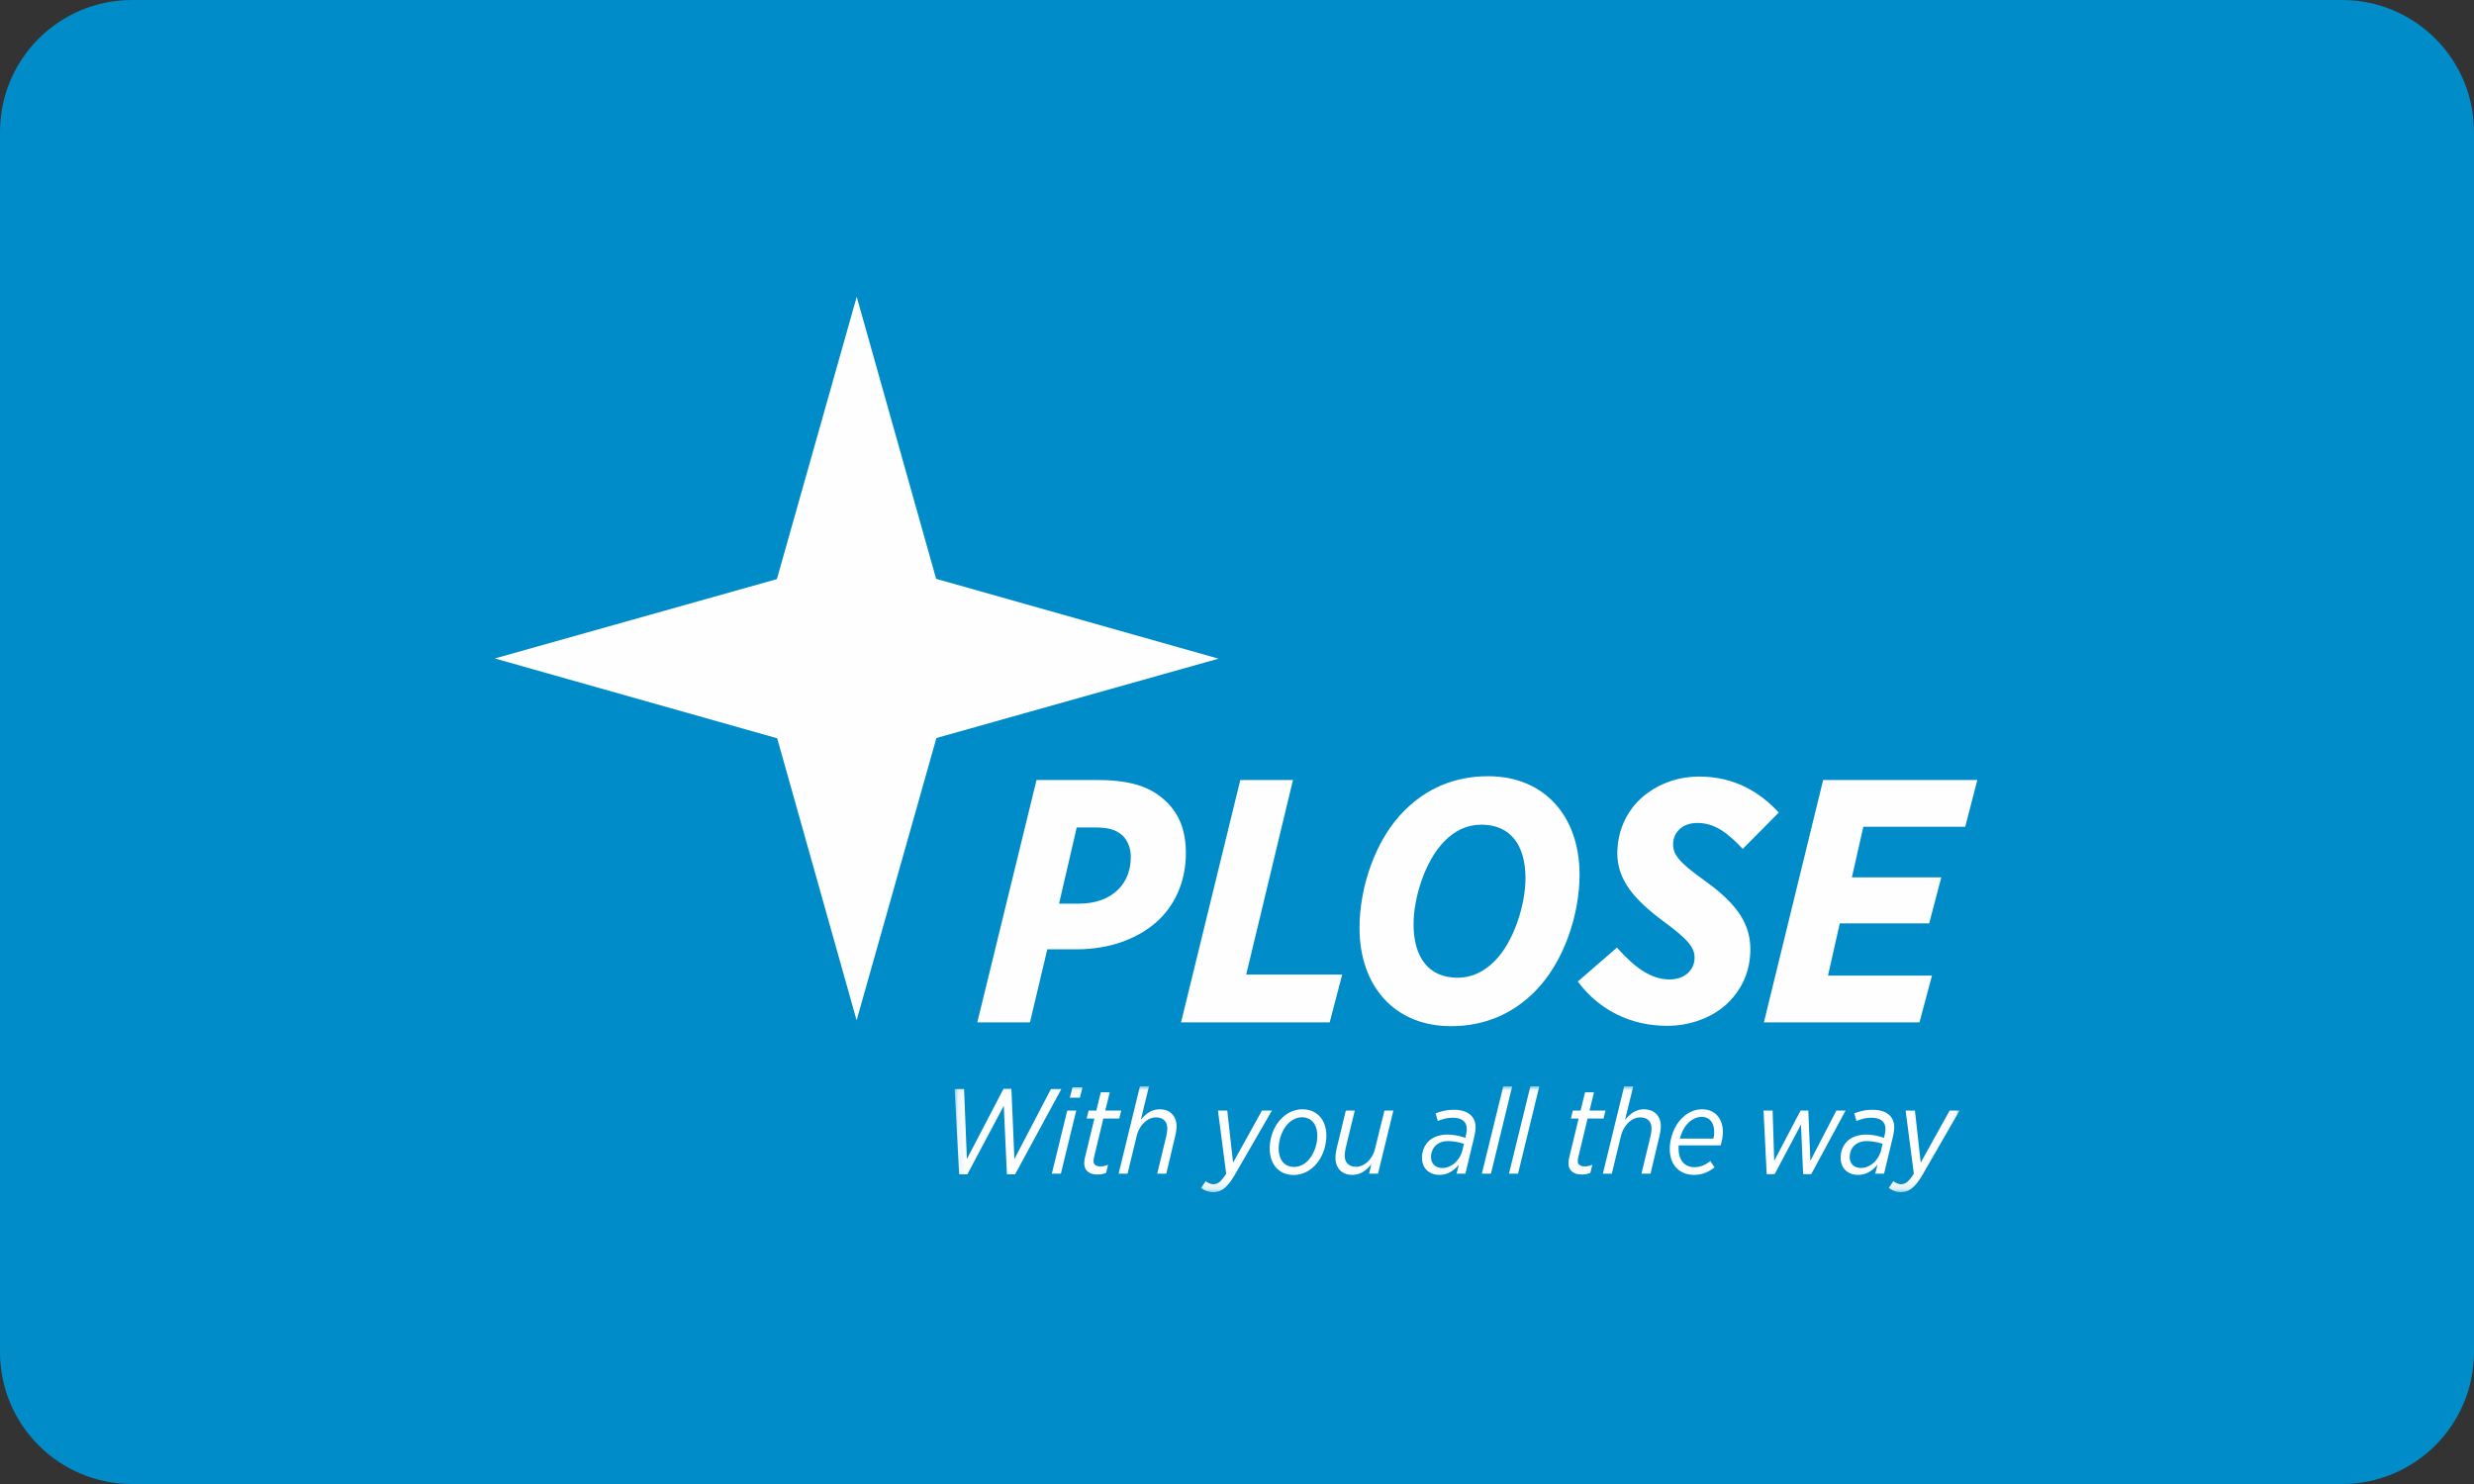 <svg xmlns="http://www.w3.org/2000/svg" xmlns:xlink="http://www.w3.org/1999/xlink" width="300" height="180"><rect width="100%" height="100%" fill="#333333" stroke="none"/><defs><path id="a" d="M.09.028h121.858v12.838H.09z"></path></defs><g fill="none" fill-rule="evenodd"><path d="M16 0h268c8.837 0 16 7.163 16 16v148c0 8.837-7.163 16-16 16H16c-8.837 0-16-7.163-16-16V16C0 7.163 7.163 0 16 0z" fill="#008CC9"></path><path d="M118.506 124.008h6.388l2.101-8.86h3.53c4.202 0 7.772-1.387 10.124-3.696 2.06-2.06 3.153-4.87 3.153-7.978 0-2.647-.758-4.619-2.27-6.133-2.017-2.016-4.622-2.73-8.571-2.73h-7.271l-7.184 29.397zm17.69-22.593c.547.589.924 1.428.924 2.52 0 1.511-.461 2.898-1.513 3.946-1.093 1.092-2.69 1.724-4.747 1.724h-2.437l2.142-9.24h2.102c1.637 0 2.646.209 3.529 1.05zm7.017 22.593h18.028l1.513-5.796h-11.64l5.671-23.6H150.4l-7.187 29.396zm37.23-29.857c-4.161 0-7.521 1.553-10.127 4.157-3.573 3.527-5.461 9.364-5.461 14.236 0 7.054 4.243 11.924 11.092 11.924 4.159 0 7.521-1.552 10.127-4.156 3.573-3.568 5.464-9.364 5.464-14.237 0-7.054-4.246-11.924-11.095-11.924zm-3.698 24.44c-3.488 0-5.336-2.436-5.336-6.51 0-3.149 1.387-7.683 3.74-10.036 1.26-1.302 2.733-2.016 4.496-2.016 3.488 0 5.336 2.438 5.336 6.51 0 3.15-1.387 7.685-3.74 10.036-1.26 1.26-2.73 2.015-4.496 2.015zm25.422 5.836c2.774 0 5.59-1.008 7.437-2.854 1.638-1.64 2.646-3.78 2.646-6.466 0-3.57-2.308-5.965-5.628-8.359-3.068-2.184-3.741-3.107-3.741-4.368 0-1.259.967-2.56 2.943-2.56 2.058 0 3.611 1.132 5.502 3.148l4.372-4.41c-2.227-2.391-5.252-4.366-9.667-4.366-2.981 0-5.587 1.174-7.394 2.983-1.469 1.511-2.52 3.696-2.52 6.34 0 3.274 2.142 5.668 5.586 8.231 2.985 2.184 3.783 3.192 3.783 4.41 0 1.511-1.218 2.644-3.025 2.644-2.186 0-4.159-1.343-6.388-3.862l-4.748 4.115c2.521 3.402 6.345 5.374 10.842 5.374zm11.724-.42h18.867l1.512-5.667h-12.607l1.43-6.343h10.84l1.471-5.584h-10.841l1.387-6.133h12.354l1.469-5.668h-18.698l-7.184 29.396z" fill="#FEFEFE"></path><path fill="#FEFEFE" d="M103.886 36l-9.68 34.242L60 79.868l34.242 9.682 9.631 34.209 9.677-34.242 34.209-9.626-34.242-9.682z"></path><g transform="translate(115.67 131.737)"><mask id="b" fill="#fff"><use xlink:href="#a"></use></mask><path d="M.635 10.695h.998L6.05 2.39l.378 8.304h.998L13.032.353H11.77L7.337 8.848 6.972.322H6.02L1.574 8.848 1.236.353H.09l.545 10.342zm11.24-.074h1.098l1.865-7.657H13.75l-1.875 7.657zm2.185-9.215h1.215l.322-1.26h-1.215l-.322 1.26zm3.328 9.317c.399 0 .75-.059 1.072-.205l.235-.982a2.306 2.306 0 01-.908.205c-.545 0-.852-.218-.852-.645 0-.13.015-.307.059-.468l1.128-4.697h1.937l.235-.967h-1.937L18.9.75h-1.085l-.542 2.215h-.939l-.235.967h.938l-1.112 4.607a3.696 3.696 0 00-.118.821c0 .896.645 1.364 1.58 1.364zm2.586-.102h1.085l1.115-4.608c.322-1.26 1.292-2.215 2.32-2.215.865 0 1.379.484 1.379 1.336 0 .235-.046.6-.133.997l-1.085 4.49h1.1l1.054-4.446c.118-.5.192-.955.192-1.277 0-1.307-.821-2.082-2.039-2.082-1.013 0-1.731.573-2.302 1.29l.998-4.078h-1.1L19.974 10.62zm13.044 0c-.602.969-1.029 1.279-1.54 1.279-.31 0-.676-.149-.94-.369l-.557.809c.425.35.952.527 1.466.527.97 0 1.701-.558 2.596-2.07l4.52-7.833H37.36l-3.505 6.321-.706-6.32H32.02l.998 7.656zm9.244-7.805c-.97 0-1.836.412-2.524 1.1-.911.895-1.438 2.261-1.438 3.668 0 1.896 1.128 3.198 2.89 3.198.97 0 1.85-.41 2.538-1.098.895-.91 1.438-2.276 1.438-3.683 0-1.909-1.144-3.185-2.904-3.185zM41.25 9.802c-1.117 0-1.864-.793-1.864-2.246 0-1.1.44-2.305 1.158-3.024.456-.455 1.029-.75 1.66-.75 1.113 0 1.863.81 1.863 2.262 0 1.072-.44 2.29-1.159 3.024-.44.455-1.028.734-1.658.734zm7.07.967c.999 0 1.717-.573 2.306-1.29l-.282 1.142h1.087l1.863-7.657h-1.085l-1.13 4.592c-.292 1.276-1.277 2.23-2.303 2.23-.864 0-1.379-.498-1.379-1.35 0-.22.044-.601.13-.998l1.086-4.474h-1.085l-1.07 4.43c-.117.5-.189.97-.189 1.277 0 1.32.819 2.098 2.052 2.098zm10.535 0c1.028 0 1.778-.514 2.379-1.246l-.279 1.098h1.072l1.056-4.4c.103-.456.177-.883.177-1.233 0-1.307-.939-2.113-2.627-2.113-.867 0-1.57.176-2.215.44l.263.923c.586-.248 1.143-.396 1.806-.396 1.172 0 1.701.53 1.701 1.353 0 .233-.043.527-.118.865l-.043.217c-.617-.205-1.379-.394-2.203-.394-.951 0-1.76.307-2.289.834-.512.514-.775 1.233-.775 1.982 0 1.308.923 2.07 2.095 2.07zm.368-.837c-.836 0-1.363-.527-1.363-1.335 0-.511.19-1.028.542-1.366.338-.338.837-.558 1.497-.558.706 0 1.424.149 1.951.338l-.191.778c-.292 1.205-1.32 2.143-2.436 2.143zm4.8.689h1.1L67.701.028h-1.084L64.02 10.62zm3.286 0h1.1L70.99.028h-1.084L67.308 10.62zm8.803.102c.396 0 .747-.059 1.069-.205l.238-.982c-.31.133-.62.205-.91.205-.546 0-.853-.218-.853-.645 0-.13.016-.307.06-.468l1.127-4.697h1.937l.235-.967h-1.936L77.62.75h-1.085l-.542 2.215h-.939l-.233.967h.937l-1.113 4.607a3.696 3.696 0 00-.118.821c0 .896.645 1.364 1.584 1.364zm2.583-.102h1.085l1.118-4.608c.322-1.26 1.289-2.215 2.317-2.215.865 0 1.38.484 1.38 1.336 0 .235-.044.6-.134.997l-1.085 4.49h1.1l1.054-4.446c.118-.5.192-.955.192-1.277 0-1.307-.821-2.082-2.039-2.082-1.013 0-1.729.573-2.302 1.29l.998-4.078h-1.103l-2.58 10.593zm14.277-3.433a5.365 5.365 0 00.276-1.627c0-1.586-.92-2.745-2.507-2.745-.97 0-1.793.412-2.45 1.07-.911.91-1.482 2.35-1.482 3.742 0 1.939 1.172 3.14 2.947 3.14 1.013 0 1.778-.365 2.482-.907l-.512-.765c-.588.44-1.13.734-1.94.734-1.16 0-1.907-.836-1.907-2.218 0-.13 0-.279.015-.424h5.078zm-3.92-2.73c.456-.424.998-.719 1.615-.719 1.044 0 1.527.809 1.527 1.806 0 .323-.03.573-.102.824H88.04c.192-.75.542-1.44 1.013-1.91zm9.509 6.221h.967l3.187-6.003.264 6.003h.982l4.167-7.715h-1.115l-3.157 6.104-.248-6.104h-.936l-3.2 6.104-.192-6.104h-1.1l.379 7.715zm11.064.09c1.028 0 1.775-.514 2.376-1.246l-.279 1.098h1.072l1.057-4.4c.102-.456.173-.883.173-1.233 0-1.307-.936-2.113-2.624-2.113-.867 0-1.57.176-2.215.44l.263.923c.586-.248 1.146-.396 1.806-.396 1.174 0 1.704.53 1.704 1.353 0 .233-.046.527-.118.865l-.046.217c-.616-.205-1.379-.394-2.2-.394-.954 0-1.762.307-2.292.834-.512.514-.775 1.233-.775 1.982 0 1.308.923 2.07 2.098 2.07zm.365-.837c-.836 0-1.363-.527-1.363-1.335 0-.511.19-1.028.542-1.366.338-.338.837-.558 1.497-.558.706 0 1.425.149 1.952.338l-.19.778c-.294 1.205-1.322 2.143-2.438 2.143zm6.413.689c-.6.969-1.028 1.279-1.54 1.279-.309 0-.675-.149-.94-.369l-.556.809c.425.35.954.527 1.466.527.97 0 1.703-.558 2.599-2.07l4.517-7.833h-1.202l-3.507 6.321-.704-6.32h-1.13l.997 7.656z" fill="#FEFEFE" mask="url(#b)"></path></g></g></svg>